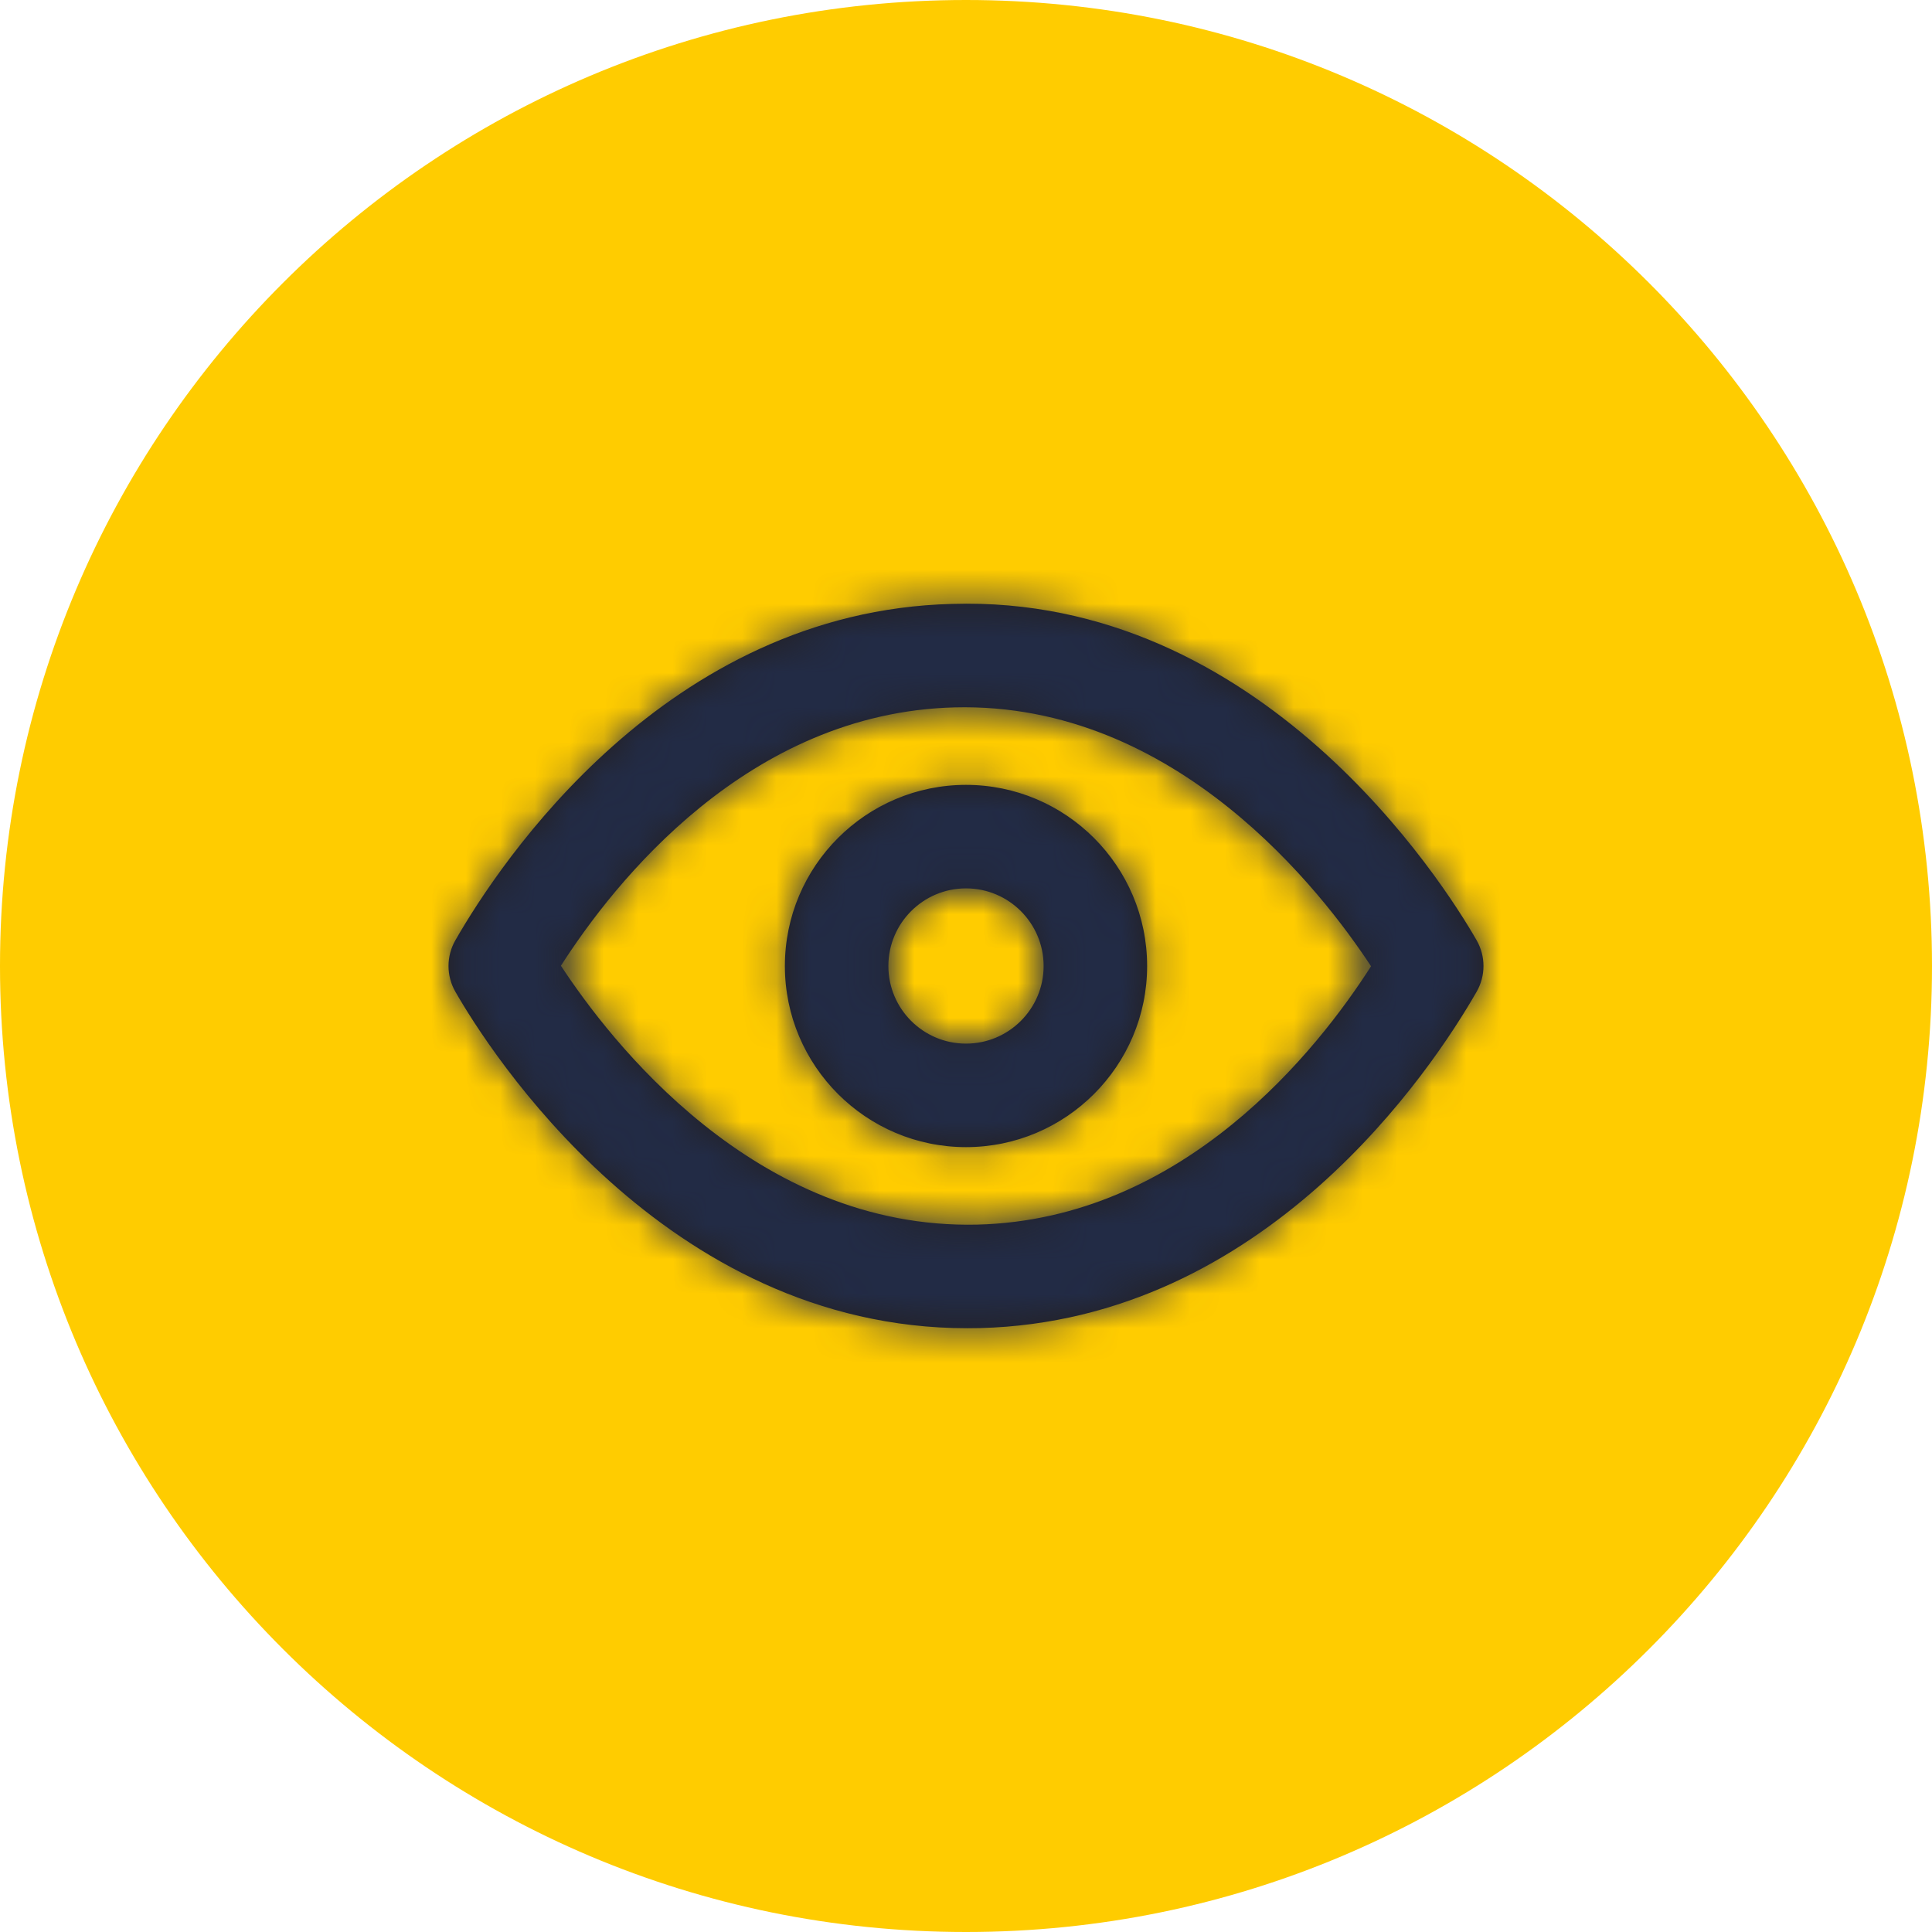 <svg width="56" height="56" viewBox="0 0 56 56" fill="none" xmlns="http://www.w3.org/2000/svg">
<path d="M0 28C0 12.536 12.536 0 28 0C43.464 0 56 12.536 56 28C56 43.464 43.464 56 28 56C12.536 56 0 43.464 0 28Z" fill="#FFCC00"/>
<path fill-rule="evenodd" clip-rule="evenodd" d="M28 30.25C26.759 30.25 25.75 29.241 25.75 28C25.75 26.759 26.759 25.75 28 25.75C29.241 25.75 30.25 26.759 30.25 28C30.25 29.241 29.241 30.25 28 30.25ZM28 22.75C25.105 22.75 22.75 25.105 22.75 28C22.75 30.895 25.105 33.25 28 33.25C30.895 33.25 33.25 30.895 33.25 28C33.25 25.105 30.895 22.75 28 22.75ZM28.329 35.496C21.87 35.646 17.657 30.122 16.259 27.993C17.798 25.586 21.674 20.657 27.671 20.504C34.105 20.34 38.342 25.878 39.74 28.007C38.203 30.414 34.325 35.343 28.329 35.496ZM42.801 27.254C41.844 25.586 36.559 17.225 27.595 17.505C19.302 17.715 14.48 25.02 13.199 27.254C12.934 27.716 12.934 28.284 13.199 28.746C14.143 30.392 19.242 38.499 28.037 38.499C28.16 38.499 28.283 38.498 28.406 38.495C36.697 38.283 41.52 30.98 42.801 28.746C43.066 28.284 43.066 27.716 42.801 27.254Z" fill="#231F20"/>
<mask id="mask0_75_5166" style="mask-type:luminance" maskUnits="userSpaceOnUse" x="12" y="17" width="31" height="22">
<path fill-rule="evenodd" clip-rule="evenodd" d="M28 30.25C26.759 30.25 25.75 29.241 25.75 28C25.75 26.759 26.759 25.75 28 25.75C29.241 25.75 30.25 26.759 30.25 28C30.25 29.241 29.241 30.25 28 30.25ZM28 22.75C25.105 22.75 22.75 25.105 22.75 28C22.75 30.895 25.105 33.25 28 33.25C30.895 33.25 33.25 30.895 33.25 28C33.25 25.105 30.895 22.75 28 22.75ZM28.329 35.496C21.87 35.646 17.657 30.122 16.259 27.993C17.798 25.586 21.674 20.657 27.671 20.504C34.105 20.34 38.342 25.878 39.74 28.007C38.203 30.414 34.325 35.343 28.329 35.496ZM42.801 27.254C41.844 25.586 36.559 17.225 27.595 17.505C19.302 17.715 14.48 25.02 13.199 27.254C12.934 27.716 12.934 28.284 13.199 28.746C14.143 30.392 19.242 38.499 28.037 38.499C28.16 38.499 28.283 38.498 28.406 38.495C36.697 38.283 41.52 30.98 42.801 28.746C43.066 28.284 43.066 27.716 42.801 27.254Z" fill="white"/>
</mask>
<g mask="url(#mask0_75_5166)">
<rect x="10" y="10" width="36" height="36" fill="#222B45"/>
</g>
</svg>

